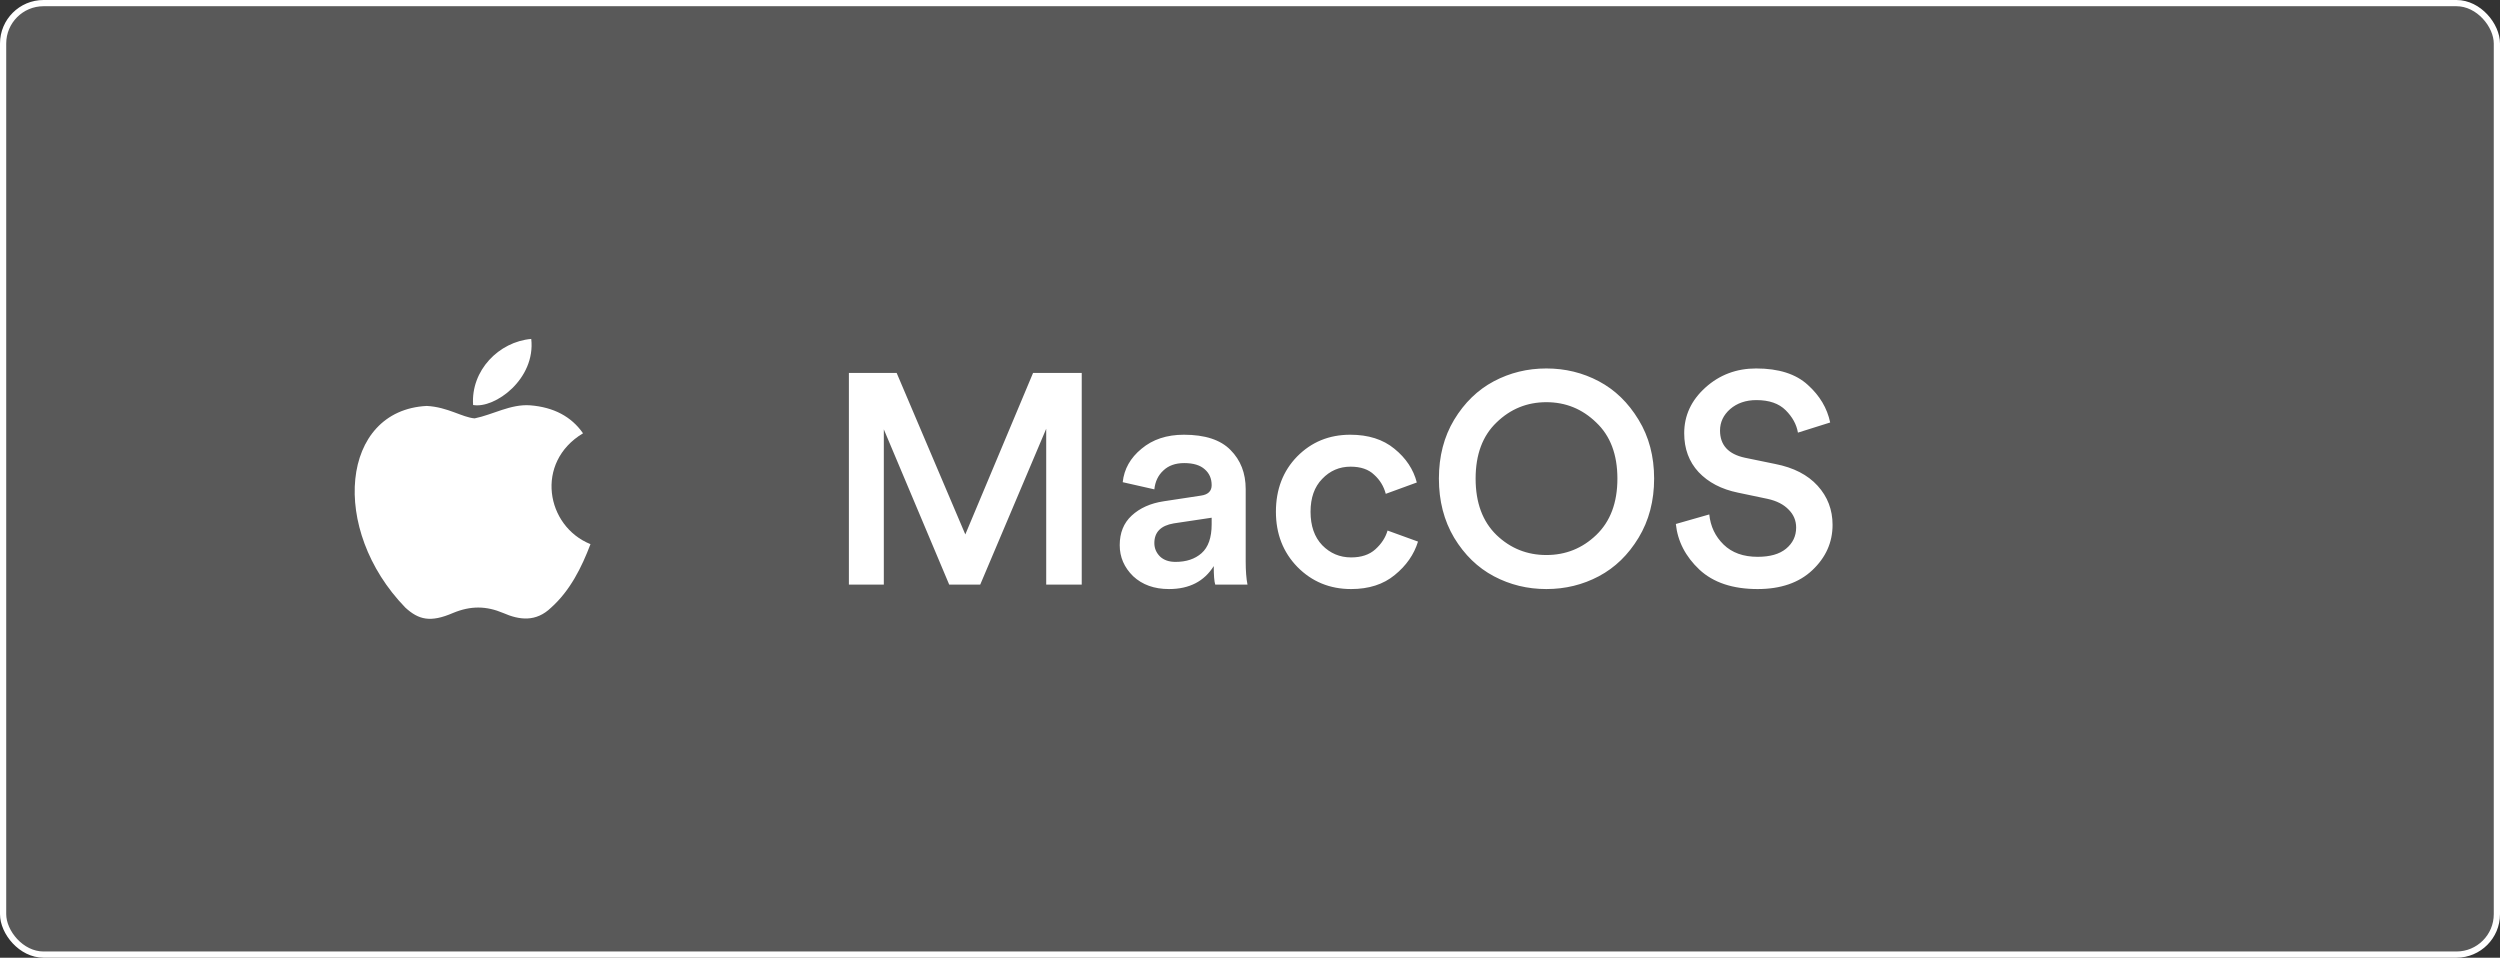 <svg xmlns="http://www.w3.org/2000/svg" fill="none" viewBox="0 0 402 154" height="154" width="402">
<rect x="0" y="0" width="402" height="154" fill="#333333" stroke="none"/>
<rect fill-opacity="0.19" fill="white" rx="6.5" height="153" width="401" y="0.5" x="0.5"></rect>
<rect stroke="white" rx="6.5" height="153" width="401" y="0.5" x="0.5"></rect>
<path fill="white" d="M88.625 97.7C86.175 100.075 83.5 99.7 80.925 98.575C78.2 97.425 75.7 97.375 72.825 98.575C69.225 100.125 67.325 99.675 65.175 97.7C52.975 85.125 54.775 65.975 68.625 65.275C72 65.45 74.35 67.125 76.325 67.275C79.275 66.675 82.1 64.95 85.25 65.175C89.025 65.475 91.875 66.975 93.75 69.675C85.95 74.35 87.8 84.625 94.95 87.5C93.525 91.25 91.675 94.975 88.6 97.725L88.625 97.7ZM76.075 65.125C75.7 59.55 80.225 54.95 85.425 54.5C86.15 60.95 79.575 65.75 76.075 65.125Z"></path>
<path fill="white" d="M173.942 94H168.23V68.944L157.622 94H152.63L142.118 69.04V94H136.502V59.968H144.182L155.222 85.936L166.118 59.968H173.942V94ZM180.051 87.664C180.051 85.68 180.691 84.096 181.971 82.912C183.283 81.696 184.995 80.928 187.107 80.608L193.107 79.696C194.259 79.536 194.835 78.976 194.835 78.016C194.835 76.96 194.467 76.112 193.731 75.472C192.995 74.8 191.891 74.464 190.419 74.464C189.011 74.464 187.891 74.864 187.059 75.664C186.227 76.432 185.747 77.44 185.619 78.688L180.531 77.536C180.755 75.424 181.763 73.632 183.555 72.16C185.347 70.656 187.619 69.904 190.371 69.904C193.763 69.904 196.259 70.72 197.859 72.352C199.491 73.984 200.307 76.08 200.307 78.64V90.256C200.307 91.792 200.403 93.04 200.595 94H195.411C195.251 93.52 195.171 92.528 195.171 91.024C193.635 93.488 191.235 94.72 187.971 94.72C185.603 94.72 183.683 94.032 182.211 92.656C180.771 91.248 180.051 89.584 180.051 87.664ZM189.027 90.352C190.755 90.352 192.147 89.888 193.203 88.96C194.291 88 194.835 86.448 194.835 84.304V83.248L188.739 84.16C186.659 84.512 185.619 85.568 185.619 87.328C185.619 88.16 185.923 88.88 186.531 89.488C187.139 90.064 187.971 90.352 189.027 90.352ZM217.167 75.04C215.375 75.04 213.855 75.696 212.607 77.008C211.359 78.288 210.735 80.048 210.735 82.288C210.735 84.56 211.359 86.352 212.607 87.664C213.887 88.976 215.439 89.632 217.263 89.632C218.895 89.632 220.191 89.2 221.151 88.336C222.143 87.44 222.799 86.432 223.119 85.312L228.015 87.088C227.375 89.168 226.127 90.96 224.271 92.464C222.447 93.968 220.111 94.72 217.263 94.72C213.839 94.72 210.959 93.536 208.623 91.168C206.319 88.8 205.167 85.84 205.167 82.288C205.167 78.704 206.303 75.744 208.575 73.408C210.879 71.072 213.727 69.904 217.119 69.904C220.031 69.904 222.399 70.656 224.223 72.16C226.079 73.664 227.279 75.472 227.823 77.584L222.831 79.408C222.511 78.192 221.887 77.168 220.959 76.336C220.063 75.472 218.799 75.04 217.167 75.04ZM240.639 67.936C238.399 70.08 237.279 73.088 237.279 76.96C237.279 80.832 238.399 83.856 240.639 86.032C242.879 88.176 245.551 89.248 248.655 89.248C251.759 89.248 254.431 88.176 256.671 86.032C258.943 83.856 260.079 80.832 260.079 76.96C260.079 73.088 258.943 70.08 256.671 67.936C254.431 65.76 251.759 64.672 248.655 64.672C245.551 64.672 242.879 65.76 240.639 67.936ZM233.823 86.464C232.191 83.712 231.375 80.544 231.375 76.96C231.375 73.376 232.191 70.224 233.823 67.504C235.487 64.752 237.615 62.688 240.207 61.312C242.799 59.936 245.615 59.248 248.655 59.248C251.695 59.248 254.511 59.936 257.103 61.312C259.695 62.688 261.823 64.752 263.487 67.504C265.151 70.224 265.983 73.376 265.983 76.96C265.983 80.544 265.151 83.712 263.487 86.464C261.823 89.216 259.695 91.28 257.103 92.656C254.511 94.032 251.695 94.72 248.655 94.72C245.615 94.72 242.799 94.032 240.207 92.656C237.615 91.28 235.487 89.216 233.823 86.464ZM294.292 67.936L289.108 69.568C288.884 68.256 288.228 67.056 287.14 65.968C286.052 64.88 284.484 64.336 282.436 64.336C280.74 64.336 279.332 64.816 278.212 65.776C277.124 66.736 276.58 67.888 276.58 69.232C276.58 71.568 277.908 73.024 280.564 73.6L285.46 74.608C288.404 75.184 290.676 76.352 292.276 78.112C293.876 79.872 294.676 81.968 294.676 84.4C294.676 87.216 293.588 89.648 291.412 91.696C289.268 93.712 286.34 94.72 282.628 94.72C278.628 94.72 275.508 93.68 273.268 91.6C271.028 89.488 269.764 87.04 269.476 84.256L274.852 82.72C275.044 84.64 275.812 86.256 277.156 87.568C278.5 88.88 280.324 89.536 282.628 89.536C284.612 89.536 286.132 89.104 287.188 88.24C288.276 87.344 288.82 86.208 288.82 84.832C288.82 83.712 288.42 82.752 287.62 81.952C286.82 81.12 285.7 80.544 284.26 80.224L279.46 79.216C276.804 78.672 274.692 77.568 273.124 75.904C271.588 74.24 270.82 72.16 270.82 69.664C270.82 66.816 271.956 64.368 274.228 62.32C276.5 60.272 279.22 59.248 282.388 59.248C286.004 59.248 288.772 60.128 290.692 61.888C292.612 63.616 293.812 65.632 294.292 67.936Z"></path>
</svg>
